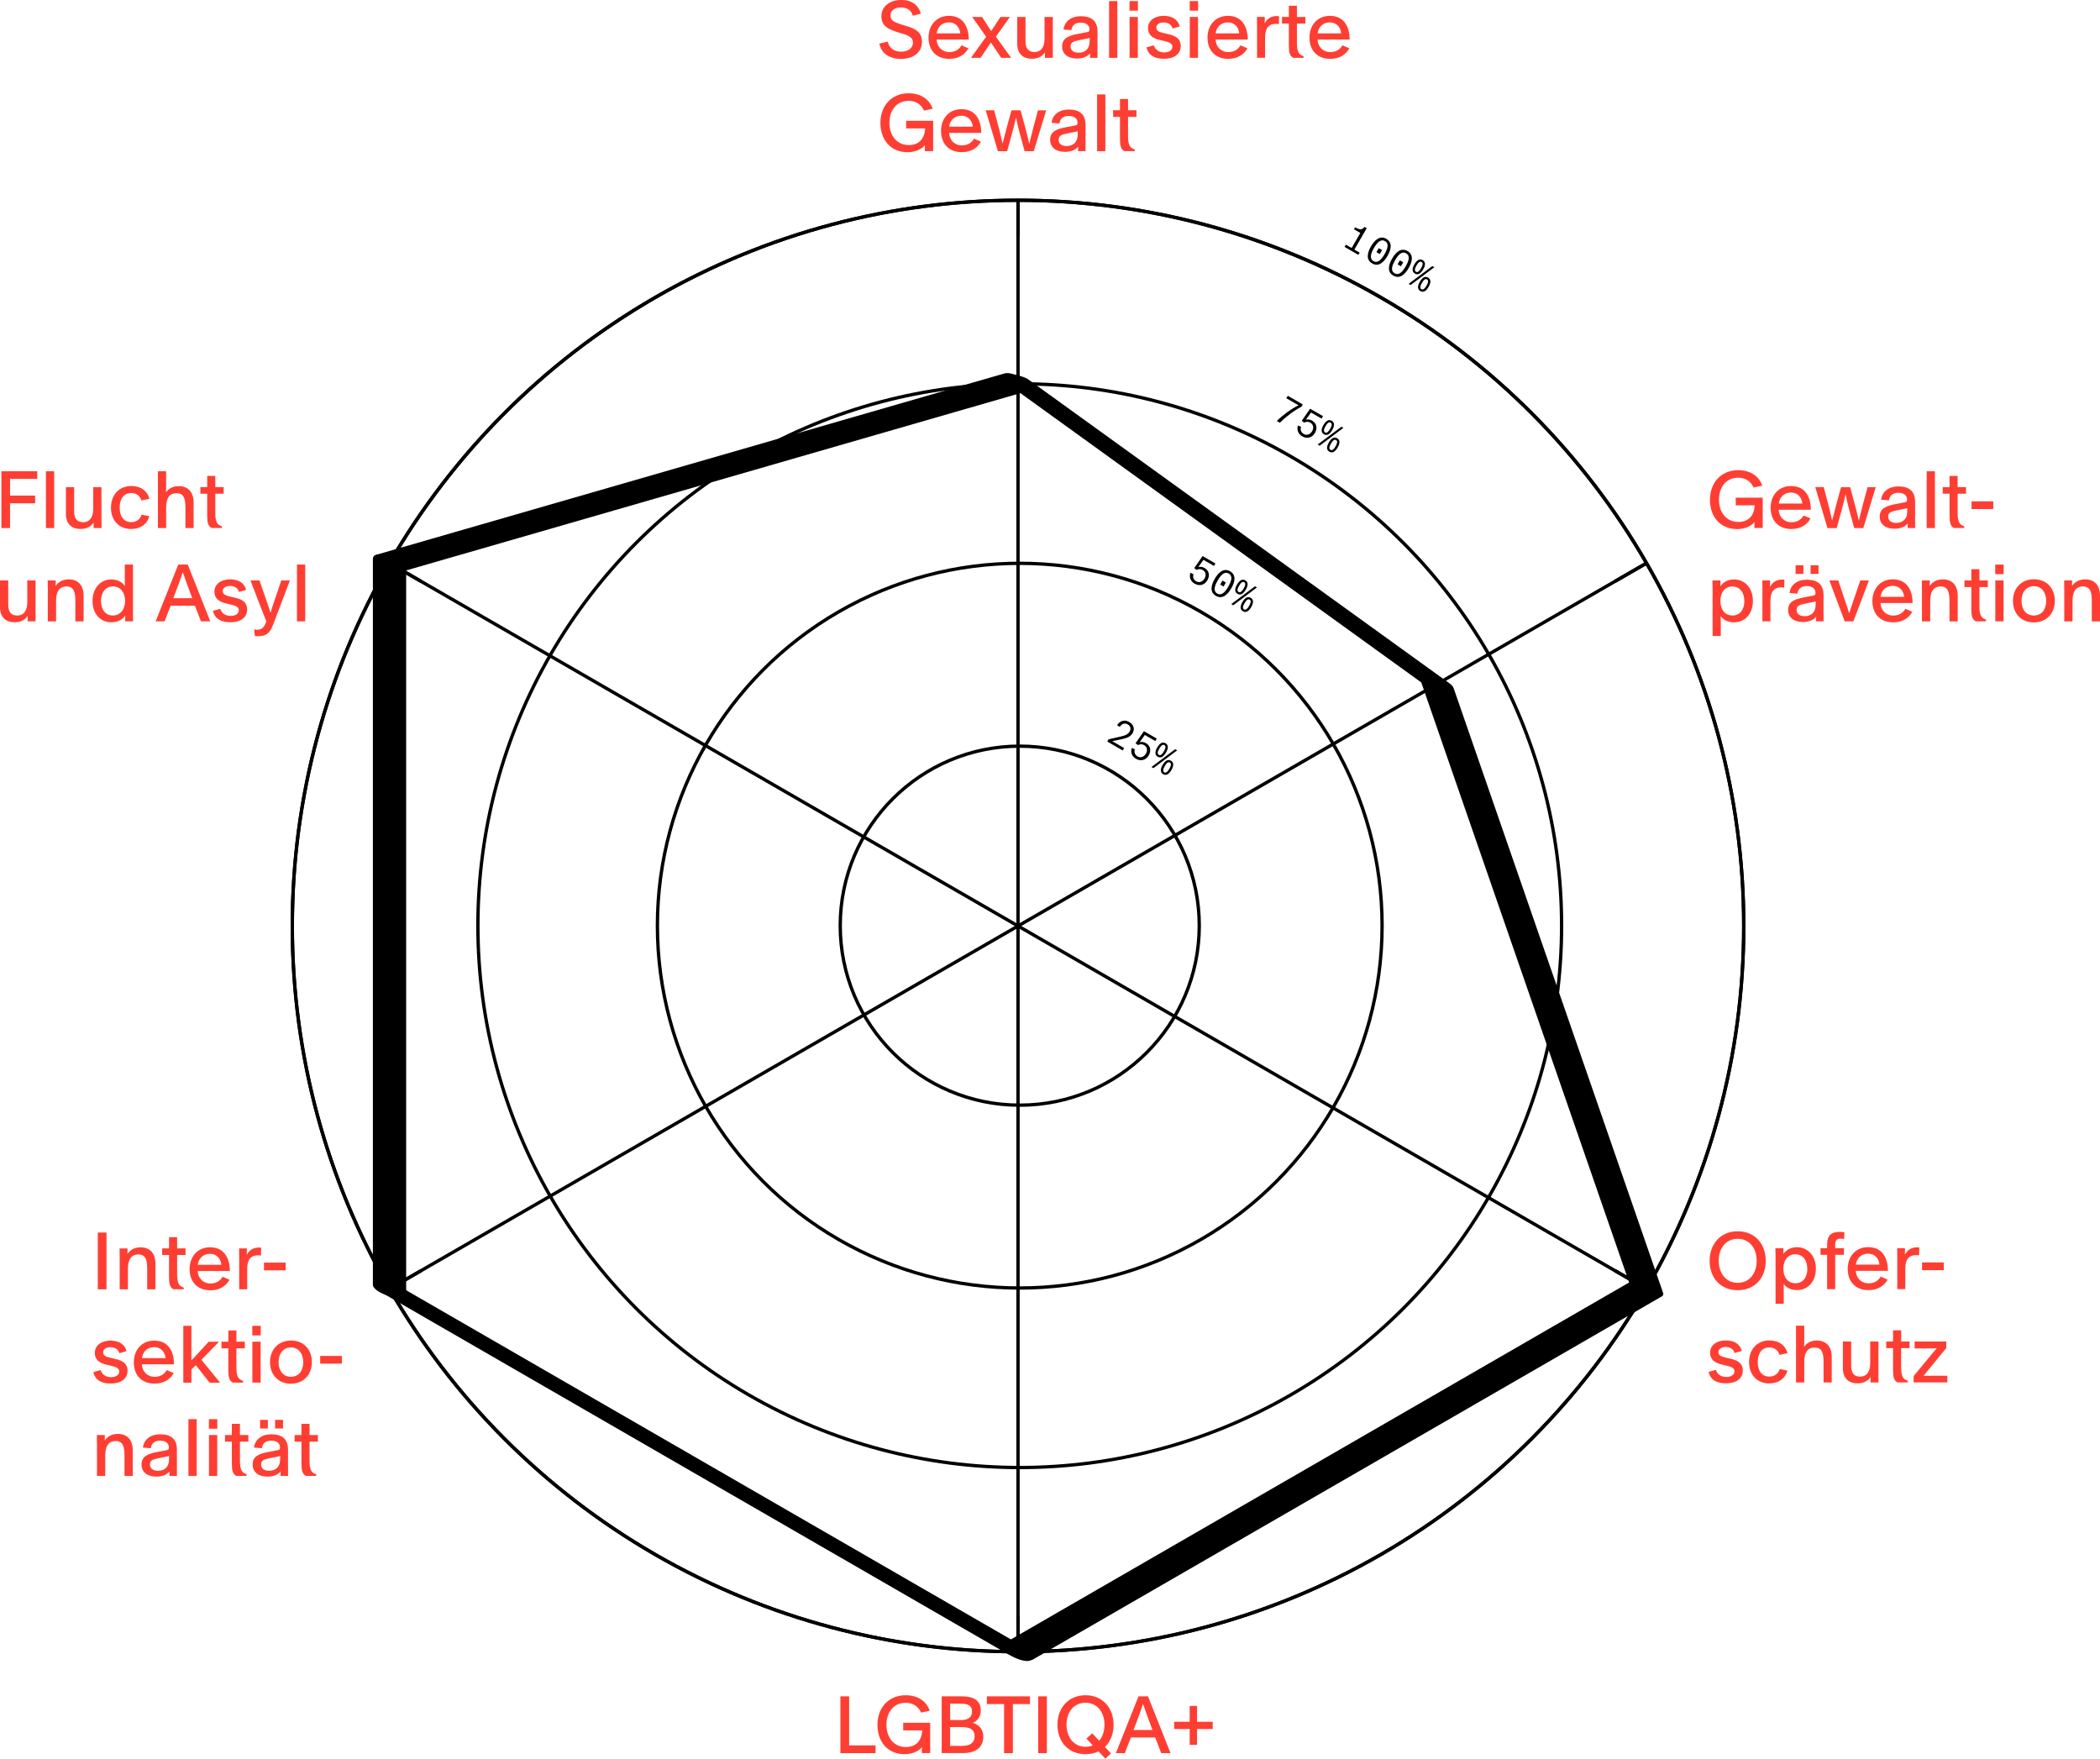 <?xml version="1.0" encoding="UTF-8"?><svg id="Ebene_1" xmlns="http://www.w3.org/2000/svg" viewBox="0 0 631.72 529.04"><defs><style>.cls-1{fill:none;stroke:#000;stroke-miterlimit:10;}.cls-2,.cls-3{stroke-width:0px;}.cls-3{fill:#ff3e33;}</style></defs><circle class="cls-1" cx="306.24" cy="278.55" r="218.31"/><line class="cls-1" x1="306.24" y1="60.24" x2="306.24" y2="71.16"/><line class="cls-1" x1="495.3" y1="169.4" x2="485.85" y2="174.86"/><line class="cls-1" x1="495.3" y1="387.71" x2="485.85" y2="382.25"/><line class="cls-1" x1="306.24" y1="496.87" x2="306.24" y2="485.95"/><line class="cls-1" x1="117.17" y1="387.71" x2="126.63" y2="382.25"/><line class="cls-1" x1="117.17" y1="169.4" x2="126.63" y2="174.86"/><line class="cls-1" x1="306.24" y1="278.55" x2="306.24" y2="60.24"/><circle class="cls-1" cx="306.24" cy="278.55" r="218.31"/><line class="cls-1" x1="306.24" y1="278.55" x2="495.3" y2="169.4"/><line class="cls-1" x1="306.24" y1="278.55" x2="495.3" y2="387.71"/><line class="cls-1" x1="306.24" y1="278.55" x2="306.24" y2="496.87"/><line class="cls-1" x1="306.24" y1="278.55" x2="117.17" y2="387.71"/><line class="cls-1" x1="306.24" y1="278.55" x2="117.17" y2="169.4"/><path class="cls-2" d="m435.39,205.1c-36.81-26.56-73.61-53.12-110.42-79.68-5.21-3.76-10.42-7.52-15.63-11.28-2.55-1.84-11.76-2.64-6.21,1.36,36.81,26.56,73.61,53.12,110.42,79.68,5.21,3.76,10.42,7.52,15.63,11.28,2.55,1.84,11.76,2.64,6.21-1.36h0Z"/><path class="cls-2" d="m500.31,388.97c-7.12-20.56-14.25-41.13-21.37-61.69-11.29-32.58-22.57-65.17-33.86-97.75-2.6-7.5-5.19-14.99-7.79-22.49-1.01-2.9-10.79-4.79-10.01-2.53,7.12,20.56,14.25,41.13,21.37,61.69,11.29,32.58,22.57,65.17,33.86,97.75,2.6,7.5,5.19,14.99,7.79,22.49,1.01,2.9,10.79,4.79,10.01,2.53h0Z"/><path class="cls-2" d="m310.88,499.11c21.3-12.3,42.6-24.6,63.91-36.9l101.83-58.79c7.78-4.49,15.55-8.98,23.33-13.47,1.99-1.15-6.58-6.06-9.29-4.5-21.3,12.3-42.6,24.6-63.91,36.9-33.94,19.6-67.89,39.19-101.83,58.79-7.78,4.49-15.55,8.98-23.33,13.47-1.99,1.15,6.58,6.06,9.29,4.5h0Z"/><path class="cls-2" d="m114.07,388.39c21.3,12.3,42.6,24.6,63.91,36.9,33.94,19.6,67.89,39.19,101.83,58.79,7.78,4.49,15.55,8.98,23.33,13.47,1.65.95,5.14,2.78,7.09,1.83,1.88-.92.59-2.34-.87-3.19-21.3-12.3-42.6-24.6-63.91-36.9-33.94-19.6-67.89-39.19-101.83-58.79-7.78-4.49-15.55-8.98-23.33-13.47-1.65-.95-5.14-2.78-7.09-1.83-1.88.92-.59,2.34.87,3.19h0Z"/><path class="cls-2" d="m112.17,168.13v218.31c0,2.67,10.01,5.7,10.01,2.53v-218.31c0-2.67-10.01-5.7-10.01-2.53h0Z"/><path class="cls-2" d="m302.26,112.31c-21.3,6.15-42.6,12.3-63.89,18.44l-101.82,29.39c-7.78,2.25-15.56,4.49-23.35,6.74-3.52,1.02,5.32,5.78,7.96,5.01,21.3-6.15,42.6-12.3,63.89-18.44,33.94-9.8,67.88-19.6,101.82-29.39,7.78-2.25,15.56-4.49,23.35-6.74,3.52-1.02-5.32-5.78-7.96-5.01h0Z"/><circle class="cls-1" cx="306.76" cy="278.45" r="109"/><circle class="cls-1" cx="306.76" cy="278.45" r="54"/><circle class="cls-1" cx="306.76" cy="278.45" r="163"/><path class="cls-3" d="m514.39,150.37c0-5.19,3.37-8.94,8.49-8.94,3.67,0,6.29,1.82,7.23,4.66l-2.6.56c-.73-1.73-2.36-2.95-4.61-2.95-3.6,0-5.8,2.78-5.8,6.64s2.29,6.67,5.83,6.67c3.11,0,4.75-1.94,4.94-5.01h-5.73v-2.29h8.12v9.12h-2.5v-.51c0-.49.02-.98.02-1.26h-.05c-.66,1.01-2.71,2.1-5.12,2.1-5.03,0-8.21-3.6-8.21-8.79Z"/><path class="cls-3" d="m532.64,152.73c0-3.72,2.39-6.53,6.15-6.53,4.16,0,5.94,3.16,5.94,7.13h-9.66c.09,2.15,1.61,3.77,3.86,3.77,1.96,0,3.06-1.05,3.63-2.03l2.08.89c-.96,1.8-2.88,3.18-5.75,3.18-3.88,0-6.25-2.53-6.25-6.41Zm9.54-1.26c-.14-1.68-1.24-3.3-3.42-3.3s-3.44,1.5-3.67,3.3h7.09Z"/><path class="cls-3" d="m546.06,146.53h2.55l1.38,5.22c.38,1.4.77,3.06,1.12,4.7h.07c.4-1.43.96-3.7,1.19-4.58l1.45-5.33h2.74l1.43,5.29c.42,1.52.77,3.02,1.15,4.66h.07c.37-1.57.75-3.09,1.19-4.77l1.4-5.17h2.46l-3.74,12.3h-2.74l-1.54-5.61c-.42-1.54-.75-3.11-1.01-4.4h-.07c-.3,1.33-.66,2.78-1.12,4.47l-1.52,5.54h-2.78l-3.67-12.3Z"/><path class="cls-3" d="m565.45,155.45c0-2.5,1.89-3.25,4.63-3.79l2.32-.44c.98-.19,1.29-.16,1.29-.94,0-1.24-.98-2.04-2.62-2.04-1.8,0-2.64.91-2.83,2.27l-2.36-.19c.26-2.43,2.29-4,5.19-4,3.2,0,5.03,1.4,5.03,4.61v7.37c0,.21.02.42.02.54h-2.27v-.47c0-.49.05-.82.05-.82h-.07c-.87.94-2.13,1.5-3.95,1.5-2.64,0-4.42-1.33-4.42-3.6Zm8.28-1.54v-.51c0-.16.02-.37.05-.54-.35.12-.77.16-1.22.26l-1.75.35c-1.92.4-2.81.65-2.81,1.94,0,1.22.94,1.89,2.43,1.89,2.08,0,3.3-1.31,3.3-3.39Z"/><path class="cls-3" d="m579.58,141.76h2.48v17.08h-2.48v-17.08Z"/><path class="cls-3" d="m586.46,155.12v-6.6h-2.06v-1.99h2.06v-3.37h2.43v3.37h2.53v1.99h-2.53v5.8c0,2.88.7,3.58,1.99,4v.51h-3.11c-1.05-.58-1.31-1.64-1.31-3.72Z"/><path class="cls-3" d="m593.08,150.81h6.53v2.32h-6.53v-2.32Z"/><path class="cls-3" d="m515.16,176.01c0-.47-.02-.96-.02-1.4h2.41v.56c0,.28-.02.77-.02,1.1h.05c.82-1.15,2.22-1.96,4.05-1.96,3.3,0,5.68,2.62,5.68,6.46s-2.36,6.43-5.68,6.43c-1.82,0-3.16-.68-4.02-1.85h-.02c.05.77.05,1.57.05,2.32v3.65h-2.46v-15.3Zm9.57,4.82c0-2.57-1.33-4.4-3.58-4.4s-3.62,1.75-3.62,4.37,1.4,4.35,3.65,4.35,3.56-1.83,3.56-4.33Z"/><path class="cls-3" d="m530.16,176.85c0-.98,0-1.54-.02-2.25h2.34v.65c0,.33,0,.87-.02,1.22h.05c.72-1.38,1.94-2.13,3.6-2.13.26,0,.49.02.68.07l-.07,2.36c-.28-.07-.54-.09-.82-.09-2.34,0-3.32,1.38-3.32,4.14v6.08h-2.41v-10.06Z"/><path class="cls-3" d="m537.9,183.51c0-2.5,1.89-3.25,4.63-3.79l2.32-.44c.98-.19,1.29-.16,1.29-.94,0-1.24-.98-2.04-2.62-2.04-1.8,0-2.64.91-2.83,2.27l-2.36-.19c.26-2.43,2.29-4,5.19-4,3.2,0,5.03,1.4,5.03,4.61v7.37c0,.21.02.42.02.54h-2.27v-.47c0-.49.05-.82.05-.82h-.07c-.87.94-2.13,1.5-3.95,1.5-2.64,0-4.42-1.33-4.42-3.6Zm2.25-13.47h2.34v2.6h-2.34v-2.6Zm6.03,11.93v-.51c0-.16.02-.37.05-.54-.35.12-.77.16-1.22.26l-1.75.35c-1.92.4-2.81.65-2.81,1.94,0,1.22.94,1.89,2.43,1.89,2.08,0,3.3-1.31,3.3-3.39Zm-1.52-11.93h2.39v2.6h-2.39v-2.6Z"/><path class="cls-3" d="m550.3,174.6h2.69l1.82,5.47c.47,1.43,1.01,2.92,1.43,4.33h.07c.42-1.38.94-2.88,1.43-4.33l1.87-5.47h2.6l-4.68,12.3h-2.62l-4.61-12.3Z"/><path class="cls-3" d="m563.25,180.8c0-3.72,2.39-6.53,6.15-6.53,4.16,0,5.94,3.16,5.94,7.13h-9.66c.09,2.15,1.61,3.77,3.86,3.77,1.96,0,3.06-1.05,3.63-2.03l2.08.89c-.96,1.8-2.88,3.18-5.75,3.18-3.88,0-6.25-2.53-6.25-6.41Zm9.54-1.26c-.14-1.68-1.24-3.3-3.42-3.3s-3.44,1.5-3.67,3.3h7.09Z"/><path class="cls-3" d="m578.15,177.04c0-.66,0-1.8-.02-2.43h2.39v.51c0,.28,0,.82-.02,1.12h.02c.77-1.15,2.08-1.96,3.93-1.96,2.69,0,4.47,1.66,4.47,4.94v7.7h-2.48v-6.15c0-2.85-.56-4.35-2.67-4.35s-3.13,1.52-3.13,4.42v6.08h-2.48v-9.87Z"/><path class="cls-3" d="m593.01,183.19v-6.6h-2.06v-1.99h2.06v-3.37h2.43v3.37h2.53v1.99h-2.53v5.8c0,2.88.7,3.58,1.99,4v.51h-3.11c-1.05-.58-1.31-1.64-1.31-3.72Z"/><path class="cls-3" d="m600.21,169.83h2.53v2.88h-2.53v-2.88Zm.02,4.77h2.48v12.3h-2.48v-12.3Z"/><path class="cls-3" d="m605.54,180.75c0-3.84,2.55-6.5,6.32-6.5s6.27,2.67,6.27,6.5-2.57,6.48-6.32,6.48-6.27-2.62-6.27-6.48Zm9.99.02c0-2.55-1.36-4.44-3.7-4.44s-3.72,1.87-3.72,4.42,1.36,4.4,3.7,4.4,3.72-1.78,3.72-4.38Z"/><path class="cls-3" d="m620.96,177.04c0-.66,0-1.8-.02-2.43h2.39v.51c0,.28,0,.82-.02,1.12h.02c.77-1.15,2.08-1.96,3.93-1.96,2.69,0,4.47,1.66,4.47,4.94v7.7h-2.48v-6.15c0-2.85-.56-4.35-2.67-4.35s-3.13,1.52-3.13,4.42v6.08h-2.48v-9.87Z"/><path class="cls-3" d="m29.42,370.76h2.62v17.08h-2.62v-17.08Z"/><path class="cls-3" d="m35.99,377.97c0-.66,0-1.8-.02-2.43h2.39v.51c0,.28,0,.82-.02,1.12h.02c.77-1.15,2.08-1.96,3.93-1.96,2.69,0,4.47,1.66,4.47,4.94v7.7h-2.48v-6.15c0-2.85-.56-4.35-2.67-4.35s-3.13,1.52-3.13,4.42v6.08h-2.48v-9.87Z"/><path class="cls-3" d="m50.85,384.12v-6.6h-2.06v-1.99h2.06v-3.37h2.43v3.37h2.53v1.99h-2.53v5.8c0,2.88.7,3.58,1.99,4v.51h-3.11c-1.05-.58-1.31-1.64-1.31-3.72Z"/><path class="cls-3" d="m57.04,381.73c0-3.72,2.39-6.53,6.15-6.53,4.16,0,5.94,3.16,5.94,7.13h-9.66c.09,2.15,1.61,3.77,3.86,3.77,1.96,0,3.06-1.05,3.63-2.03l2.08.89c-.96,1.8-2.88,3.18-5.75,3.18-3.88,0-6.25-2.53-6.25-6.41Zm9.54-1.26c-.14-1.68-1.24-3.3-3.42-3.3s-3.44,1.5-3.67,3.3h7.09Z"/><path class="cls-3" d="m71.94,377.78c0-.98,0-1.54-.02-2.25h2.34v.65c0,.33,0,.87-.02,1.22h.05c.72-1.38,1.94-2.13,3.6-2.13.26,0,.49.02.68.07l-.07,2.36c-.28-.07-.54-.09-.82-.09-2.34,0-3.32,1.38-3.32,4.14v6.08h-2.41v-10.06Z"/><path class="cls-3" d="m79.41,379.81h6.53v2.32h-6.53v-2.32Z"/><path class="cls-3" d="m28.06,412.75l2.2-.61c.47,1.31,1.47,2.13,3.21,2.13,1.33,0,2.39-.65,2.39-1.68,0-.96-.82-1.36-2.29-1.71l-1.4-.33c-2.15-.49-3.65-1.45-3.65-3.56,0-2.39,2.13-3.72,4.75-3.72,2.48,0,4.3,1.12,4.79,3.18l-2.15.61c-.33-1.15-1.26-1.8-2.71-1.8-1.31,0-2.17.63-2.17,1.5,0,.98.65,1.33,2.17,1.68l1.5.35c2.27.51,3.67,1.45,3.67,3.53,0,2.53-2.13,3.86-5.03,3.86s-4.75-1.1-5.26-3.44Z"/><path class="cls-3" d="m40.25,409.8c0-3.72,2.39-6.53,6.15-6.53,4.16,0,5.94,3.16,5.94,7.13h-9.66c.09,2.15,1.61,3.77,3.86,3.77,1.96,0,3.06-1.05,3.63-2.03l2.08.89c-.96,1.8-2.88,3.18-5.75,3.18-3.88,0-6.25-2.53-6.25-6.41Zm9.54-1.26c-.14-1.68-1.24-3.3-3.42-3.3s-3.44,1.5-3.67,3.3h7.09Z"/><path class="cls-3" d="m55.15,398.83h2.43v6.46c0,1.45-.02,2.92-.02,3.91.68-.65,1.22-1.22,2.85-3.02l2.36-2.57h3.11l-5.29,5.43,5.61,6.88h-3.16l-4.14-5.26-1.33,1.33v3.93h-2.43v-17.08Z"/><path class="cls-3" d="m68.69,412.19v-6.6h-2.06v-1.99h2.06v-3.37h2.43v3.37h2.53v1.99h-2.53v5.8c0,2.88.7,3.58,1.99,4v.51h-3.11c-1.05-.58-1.31-1.64-1.31-3.72Z"/><path class="cls-3" d="m75.9,398.83h2.53v2.88h-2.53v-2.88Zm.02,4.77h2.48v12.3h-2.48v-12.3Z"/><path class="cls-3" d="m81.23,409.75c0-3.84,2.55-6.5,6.32-6.5s6.27,2.67,6.27,6.5-2.57,6.48-6.32,6.48-6.27-2.62-6.27-6.48Zm9.99.02c0-2.55-1.36-4.44-3.7-4.44s-3.72,1.87-3.72,4.42,1.36,4.4,3.7,4.4,3.72-1.78,3.72-4.38Z"/><path class="cls-3" d="m96.32,407.88h6.53v2.32h-6.53v-2.32Z"/><path class="cls-3" d="m29.16,434.1c0-.66,0-1.8-.02-2.43h2.39v.51c0,.28,0,.82-.02,1.12h.02c.77-1.15,2.08-1.96,3.93-1.96,2.69,0,4.47,1.66,4.47,4.94v7.7h-2.48v-6.15c0-2.85-.56-4.35-2.67-4.35s-3.13,1.52-3.13,4.42v6.08h-2.48v-9.87Z"/><path class="cls-3" d="m42.57,440.58c0-2.5,1.89-3.25,4.63-3.79l2.32-.44c.98-.19,1.29-.16,1.29-.94,0-1.24-.98-2.04-2.62-2.04-1.8,0-2.64.91-2.83,2.27l-2.36-.19c.26-2.43,2.29-4,5.19-4,3.2,0,5.03,1.4,5.03,4.61v7.37c0,.21.02.42.02.54h-2.27v-.47c0-.49.05-.82.05-.82h-.07c-.87.94-2.13,1.5-3.95,1.5-2.64,0-4.42-1.33-4.42-3.6Zm8.28-1.54v-.51c0-.16.02-.37.05-.54-.35.12-.77.16-1.22.26l-1.75.35c-1.92.4-2.81.65-2.81,1.94,0,1.22.94,1.89,2.43,1.89,2.08,0,3.3-1.31,3.3-3.39Z"/><path class="cls-3" d="m56.69,426.9h2.48v17.08h-2.48v-17.08Z"/><path class="cls-3" d="m62.84,426.9h2.53v2.88h-2.53v-2.88Zm.02,4.77h2.48v12.3h-2.48v-12.3Z"/><path class="cls-3" d="m69.75,440.26v-6.6h-2.06v-1.99h2.06v-3.37h2.43v3.37h2.53v1.99h-2.53v5.8c0,2.88.7,3.58,1.99,4v.51h-3.11c-1.05-.58-1.31-1.64-1.31-3.72Z"/><path class="cls-3" d="m75.99,440.58c0-2.5,1.89-3.25,4.63-3.79l2.32-.44c.98-.19,1.29-.16,1.29-.94,0-1.24-.98-2.04-2.62-2.04-1.8,0-2.64.91-2.83,2.27l-2.36-.19c.26-2.43,2.29-4,5.19-4,3.2,0,5.03,1.4,5.03,4.61v7.37c0,.21.02.42.02.54h-2.27v-.47c0-.49.05-.82.05-.82h-.07c-.87.94-2.13,1.5-3.95,1.5-2.64,0-4.42-1.33-4.42-3.6Zm2.25-13.47h2.34v2.6h-2.34v-2.6Zm6.03,11.93v-.51c0-.16.02-.37.05-.54-.35.12-.77.16-1.22.26l-1.75.35c-1.92.4-2.81.65-2.81,1.94,0,1.22.94,1.89,2.43,1.89,2.08,0,3.3-1.31,3.3-3.39Zm-1.52-11.93h2.39v2.6h-2.39v-2.6Z"/><path class="cls-3" d="m90.68,440.26v-6.6h-2.06v-1.99h2.06v-3.37h2.43v3.37h2.53v1.99h-2.53v5.8c0,2.88.7,3.58,1.99,4v.51h-3.11c-1.05-.58-1.31-1.64-1.31-3.72Z"/><path class="cls-3" d="m.42,141.76h10.78v2.29H3.02v5.03h7.55v2.32H3.02v7.44H.42v-17.08Z"/><path class="cls-3" d="m13.82,141.76h2.48v17.08h-2.48v-17.08Z"/><path class="cls-3" d="m19.83,154.49v-7.95h2.48v7.32c0,2.15.91,3.23,2.67,3.23,2.11,0,3.06-1.61,3.06-4.02v-6.53h2.48v10.48c0,.65,0,1.15.02,1.82h-2.39v-.54c0-.26,0-.75.02-1.03h-.05c-.79,1.15-2.08,1.85-3.86,1.85-2.62,0-4.44-1.4-4.44-4.63Z"/><path class="cls-3" d="m33.38,152.73c0-3.84,2.41-6.53,6.11-6.53,2.92,0,4.84,1.52,5.47,3.84l-2.41.51c-.44-1.33-1.45-2.25-3.06-2.25-2.2,0-3.49,1.71-3.49,4.42s1.31,4.35,3.46,4.35c1.64,0,2.71-.89,3.13-2.27l2.34.49c-.63,2.32-2.64,3.84-5.47,3.84-3.67,0-6.08-2.6-6.08-6.41Z"/><path class="cls-3" d="m47.5,141.76h2.48v4.33c0,.58-.02,1.61-.05,2.03.77-1.15,2.06-1.89,3.84-1.89,2.69,0,4.47,1.71,4.47,4.89v7.72h-2.46v-6.2c0-2.76-.54-4.28-2.69-4.28s-3.11,1.5-3.11,4.37v6.11h-2.48v-17.08Z"/><path class="cls-3" d="m62.33,155.12v-6.6h-2.06v-1.99h2.06v-3.37h2.43v3.37h2.53v1.99h-2.53v5.8c0,2.88.7,3.58,1.99,4v.51h-3.11c-1.05-.58-1.31-1.64-1.31-3.72Z"/><path class="cls-3" d="m0,182.56v-7.95h2.48v7.32c0,2.15.91,3.23,2.67,3.23,2.11,0,3.06-1.61,3.06-4.02v-6.53h2.48v10.48c0,.65,0,1.15.02,1.82h-2.39v-.54c0-.26,0-.75.02-1.03h-.05c-.79,1.15-2.08,1.85-3.86,1.85-2.62,0-4.44-1.4-4.44-4.63Z"/><path class="cls-3" d="m14.38,177.04c0-.66,0-1.8-.02-2.43h2.39v.51c0,.28,0,.82-.02,1.12h.02c.77-1.15,2.08-1.96,3.93-1.96,2.69,0,4.47,1.66,4.47,4.94v7.7h-2.48v-6.15c0-2.85-.56-4.35-2.67-4.35s-3.13,1.52-3.13,4.42v6.08h-2.48v-9.87Z"/><path class="cls-3" d="m27.83,180.8c0-3.79,2.34-6.5,5.66-6.5,1.85,0,3.23.77,4.07,1.99-.02-.61-.02-1.22-.02-1.8v-4.66h2.46v15.3c0,.58,0,1.4.02,1.78h-2.36v-.56c0-.3,0-.82.02-1.15h-.02c-.94,1.29-2.29,1.99-4.16,1.99-3.3,0-5.66-2.53-5.66-6.39Zm9.8-.05c0-2.57-1.45-4.35-3.67-4.35s-3.58,1.85-3.58,4.4,1.36,4.35,3.56,4.35,3.7-1.8,3.7-4.4Z"/><path class="cls-3" d="m53.63,169.83h2.85l6.78,17.08h-2.81l-1.8-4.7h-7.32l-1.82,4.7h-2.69l6.81-17.08Zm4.19,10.11l-1.36-3.67c-.54-1.45-1.1-3.02-1.45-4.07h-.05c-.35,1.08-.87,2.6-1.45,4.12l-1.38,3.63h5.68Z"/><path class="cls-3" d="m64.04,183.75l2.2-.61c.47,1.31,1.47,2.13,3.21,2.13,1.33,0,2.39-.65,2.39-1.68,0-.96-.82-1.36-2.29-1.71l-1.4-.33c-2.15-.49-3.65-1.45-3.65-3.56,0-2.39,2.13-3.72,4.75-3.72,2.48,0,4.3,1.12,4.79,3.18l-2.15.61c-.33-1.15-1.26-1.8-2.71-1.8-1.31,0-2.17.63-2.17,1.5,0,.98.65,1.33,2.17,1.68l1.5.35c2.27.51,3.67,1.45,3.67,3.53,0,2.53-2.13,3.86-5.03,3.86s-4.75-1.1-5.26-3.44Z"/><path class="cls-3" d="m76.67,191.3l-.23-1.94c.28.05.56.07.82.07,1.29,0,2.2-.44,2.85-2.53-1.61-4.09-3.21-8.19-4.77-12.3h2.71l1.87,5.38c.51,1.47.98,2.83,1.43,4.26h.05c.4-1.29.89-2.81,1.43-4.37l1.78-5.26h2.6c-1.68,4.42-3.35,8.84-5.03,13.24-.98,2.55-2.01,3.53-4.56,3.53-.3,0-.61-.02-.94-.07Z"/><path class="cls-3" d="m89.33,169.83h2.48v17.08h-2.48v-17.08Z"/><path class="cls-3" d="m264.54,13.12l2.5-.61c.4,1.92,1.92,3.04,4.02,3.04s3.58-1.08,3.58-2.74c0-1.4-1.08-2.06-3.02-2.64l-1.4-.42c-3.16-.96-5.08-2.01-5.08-4.89s2.5-4.87,5.99-4.87c3.09,0,5.22,1.54,5.85,4.12l-2.39.63c-.44-1.61-1.66-2.5-3.56-2.5s-3.16.94-3.16,2.41.98,1.99,3.27,2.71l1.66.51c2.6.79,4.54,1.82,4.54,4.7,0,3.25-2.69,5.15-6.32,5.15-3.39,0-5.92-1.64-6.5-4.61Z"/><path class="cls-3" d="m279.32,11.3c0-3.72,2.39-6.53,6.15-6.53,4.16,0,5.94,3.16,5.94,7.13h-9.66c.09,2.15,1.61,3.77,3.86,3.77,1.96,0,3.06-1.05,3.63-2.03l2.08.89c-.96,1.8-2.88,3.18-5.75,3.18-3.88,0-6.25-2.53-6.25-6.41Zm9.54-1.26c-.14-1.68-1.24-3.3-3.42-3.3s-3.44,1.5-3.67,3.3h7.09Z"/><path class="cls-3" d="m296.65,11.06l-4.19-5.96h2.95l2.76,4.26,2.78-4.26h2.85l-4.21,5.94,4.58,6.36h-2.99l-3.09-4.61-3.11,4.61h-2.9l4.56-6.34Z"/><path class="cls-3" d="m306.01,13.05v-7.95h2.48v7.32c0,2.15.91,3.23,2.67,3.23,2.11,0,3.06-1.61,3.06-4.02v-6.53h2.48v10.48c0,.65,0,1.15.02,1.82h-2.39v-.54c0-.26,0-.75.02-1.03h-.05c-.79,1.15-2.08,1.85-3.86,1.85-2.62,0-4.44-1.4-4.44-4.63Z"/><path class="cls-3" d="m319.5,14.01c0-2.5,1.89-3.25,4.63-3.79l2.32-.44c.98-.19,1.29-.16,1.29-.94,0-1.24-.98-2.04-2.62-2.04-1.8,0-2.64.91-2.83,2.27l-2.36-.19c.26-2.43,2.29-4,5.19-4,3.2,0,5.03,1.4,5.03,4.61v7.37c0,.21.02.42.02.54h-2.27v-.47c0-.49.05-.82.05-.82h-.07c-.87.94-2.13,1.5-3.95,1.5-2.64,0-4.42-1.33-4.42-3.6Zm8.28-1.54v-.51c0-.16.02-.37.05-.54-.35.12-.77.16-1.22.26l-1.75.35c-1.92.4-2.81.65-2.81,1.94,0,1.22.94,1.89,2.43,1.89,2.08,0,3.3-1.31,3.3-3.39Z"/><path class="cls-3" d="m333.63.33h2.48v17.08h-2.48V.33Z"/><path class="cls-3" d="m339.78.33h2.53v2.88h-2.53V.33Zm.02,4.77h2.48v12.3h-2.48V5.1Z"/><path class="cls-3" d="m344.88,14.25l2.2-.61c.47,1.31,1.47,2.13,3.21,2.13,1.33,0,2.39-.65,2.39-1.68,0-.96-.82-1.36-2.29-1.71l-1.4-.33c-2.15-.49-3.65-1.45-3.65-3.56,0-2.39,2.13-3.72,4.75-3.72,2.48,0,4.3,1.12,4.79,3.18l-2.15.61c-.33-1.15-1.26-1.8-2.71-1.8-1.31,0-2.17.63-2.17,1.5,0,.98.65,1.33,2.17,1.68l1.5.35c2.27.51,3.67,1.45,3.67,3.53,0,2.53-2.13,3.86-5.03,3.86s-4.75-1.1-5.26-3.44Z"/><path class="cls-3" d="m357.89.33h2.53v2.88h-2.53V.33Zm.02,4.77h2.48v12.3h-2.48V5.1Z"/><path class="cls-3" d="m363.24,11.3c0-3.72,2.39-6.53,6.15-6.53,4.16,0,5.94,3.16,5.94,7.13h-9.66c.09,2.15,1.61,3.77,3.86,3.77,1.96,0,3.06-1.05,3.63-2.03l2.08.89c-.96,1.8-2.88,3.18-5.75,3.18-3.88,0-6.25-2.53-6.25-6.41Zm9.54-1.26c-.14-1.68-1.24-3.3-3.42-3.3s-3.44,1.5-3.67,3.3h7.09Z"/><path class="cls-3" d="m378.14,7.34c0-.98,0-1.54-.02-2.25h2.34v.65c0,.33,0,.87-.02,1.22h.05c.72-1.38,1.94-2.13,3.6-2.13.26,0,.49.02.68.07l-.07,2.36c-.28-.07-.54-.09-.82-.09-2.34,0-3.32,1.38-3.32,4.14v6.08h-2.41V7.34Z"/><path class="cls-3" d="m387.71,13.68v-6.6h-2.06v-1.99h2.06V1.73h2.43v3.37h2.53v1.99h-2.53v5.8c0,2.88.7,3.58,1.99,4v.51h-3.11c-1.05-.58-1.31-1.64-1.31-3.72Z"/><path class="cls-3" d="m393.91,11.3c0-3.72,2.39-6.53,6.15-6.53,4.16,0,5.94,3.16,5.94,7.13h-9.66c.09,2.15,1.61,3.77,3.86,3.77,1.96,0,3.06-1.05,3.63-2.03l2.08.89c-.96,1.8-2.88,3.18-5.75,3.18-3.88,0-6.25-2.53-6.25-6.41Zm9.54-1.26c-.14-1.68-1.24-3.3-3.42-3.3s-3.44,1.5-3.67,3.3h7.09Z"/><path class="cls-3" d="m264.84,37c0-5.19,3.37-8.94,8.49-8.94,3.67,0,6.29,1.82,7.23,4.66l-2.6.56c-.73-1.73-2.36-2.95-4.61-2.95-3.6,0-5.8,2.78-5.8,6.64s2.29,6.67,5.83,6.67c3.11,0,4.75-1.94,4.94-5.01h-5.73v-2.29h8.12v9.12h-2.5v-.51c0-.49.02-.98.02-1.26h-.05c-.66,1.01-2.71,2.1-5.12,2.1-5.03,0-8.21-3.6-8.21-8.79Z"/><path class="cls-3" d="m283.08,39.37c0-3.72,2.39-6.53,6.15-6.53,4.16,0,5.94,3.16,5.94,7.13h-9.66c.09,2.15,1.61,3.77,3.86,3.77,1.96,0,3.06-1.05,3.63-2.03l2.08.89c-.96,1.8-2.88,3.18-5.75,3.18-3.88,0-6.25-2.53-6.25-6.41Zm9.54-1.26c-.14-1.68-1.24-3.3-3.42-3.3s-3.44,1.5-3.67,3.3h7.09Z"/><path class="cls-3" d="m296.51,33.17h2.55l1.38,5.22c.38,1.4.77,3.06,1.12,4.7h.07c.4-1.43.96-3.7,1.19-4.58l1.45-5.33h2.74l1.43,5.29c.42,1.52.77,3.02,1.15,4.66h.07c.37-1.57.75-3.09,1.19-4.77l1.4-5.17h2.46l-3.74,12.3h-2.74l-1.54-5.61c-.42-1.54-.75-3.11-1.01-4.4h-.07c-.3,1.33-.66,2.78-1.12,4.47l-1.52,5.54h-2.78l-3.67-12.3Z"/><path class="cls-3" d="m315.9,42.08c0-2.5,1.89-3.25,4.63-3.79l2.32-.44c.98-.19,1.29-.16,1.29-.94,0-1.24-.98-2.04-2.62-2.04-1.8,0-2.64.91-2.83,2.27l-2.36-.19c.26-2.43,2.29-4,5.19-4,3.2,0,5.03,1.4,5.03,4.61v7.37c0,.21.02.42.02.54h-2.27v-.47c0-.49.05-.82.05-.82h-.07c-.87.94-2.13,1.5-3.95,1.5-2.64,0-4.42-1.33-4.42-3.6Zm8.28-1.54v-.51c0-.16.02-.37.05-.54-.35.12-.77.16-1.22.26l-1.75.35c-1.92.4-2.81.65-2.81,1.94,0,1.22.94,1.89,2.43,1.89,2.08,0,3.3-1.31,3.3-3.39Z"/><path class="cls-3" d="m330.03,28.4h2.48v17.08h-2.48v-17.08Z"/><path class="cls-3" d="m336.91,41.75v-6.6h-2.06v-1.99h2.06v-3.37h2.43v3.37h2.53v1.99h-2.53v5.8c0,2.88.7,3.58,1.99,4v.51h-3.11c-1.05-.58-1.31-1.64-1.31-3.72Z"/><path class="cls-3" d="m252.81,510.28h2.62v14.76h7.95v2.32h-10.57v-17.08Z"/><path class="cls-3" d="m263.95,518.89c0-5.19,3.37-8.94,8.49-8.94,3.67,0,6.29,1.82,7.23,4.66l-2.6.56c-.73-1.73-2.36-2.95-4.61-2.95-3.6,0-5.8,2.78-5.8,6.64s2.29,6.67,5.83,6.67c3.11,0,4.75-1.94,4.94-5.01h-5.73v-2.29h8.12v9.12h-2.5v-.51c0-.49.02-.98.02-1.26h-.05c-.66,1.01-2.71,2.1-5.12,2.1-5.03,0-8.21-3.6-8.21-8.79Z"/><path class="cls-3" d="m283.29,510.28h6.15c3.35,0,5.59,1.19,5.59,4.23,0,1.96-1.01,3.16-2.39,3.74,1.73.51,3.16,1.89,3.16,4.16,0,2.69-1.64,4.94-6.13,4.94h-6.39v-17.08Zm5.78,7.13c2.39,0,3.34-1.03,3.34-2.6s-.98-2.32-3.34-2.32h-3.25v4.91h3.25Zm.42,7.77c2.43,0,3.7-1.01,3.7-2.92s-1.33-2.74-3.93-2.74h-3.44v5.66h3.67Z"/><path class="cls-3" d="m302.05,512.6h-5.19v-2.32h12.98v2.32h-5.15v14.76h-2.64v-14.76Z"/><path class="cls-3" d="m312.3,510.28h2.62v17.08h-2.62v-17.08Z"/><path class="cls-3" d="m330.45,526.84c-1.12.54-2.46.84-3.91.84-5.08,0-8.44-3.67-8.44-8.84s3.37-8.89,8.44-8.89,8.44,3.72,8.44,8.89c0,2.76-.94,5.1-2.6,6.67l1.83,1.94-1.68,1.59-2.08-2.2Zm-1.71-1.8l-1.94-2.06,1.78-1.57,2.08,2.22c1.03-1.19,1.59-2.88,1.59-4.82,0-3.77-2.17-6.6-5.71-6.6s-5.71,2.83-5.71,6.57,2.15,6.67,5.71,6.67c.82,0,1.54-.14,2.2-.42Z"/><path class="cls-3" d="m342.49,510.28h2.85l6.78,17.08h-2.81l-1.8-4.7h-7.32l-1.82,4.7h-2.69l6.81-17.08Zm4.19,10.11l-1.36-3.67c-.54-1.45-1.1-3.02-1.45-4.07h-.05c-.35,1.08-.87,2.6-1.45,4.12l-1.38,3.63h5.68Z"/><path class="cls-3" d="m357.88,520.11h-4.66v-2.18h4.66v-4.77h2.22v4.77h4.7v2.18h-4.7v4.77h-2.22v-4.77Z"/><path class="cls-3" d="m514.29,379.27c0-5.15,3.37-8.89,8.44-8.89s8.44,3.72,8.44,8.89-3.32,8.84-8.44,8.84-8.44-3.67-8.44-8.84Zm14.15-.02c0-3.77-2.17-6.6-5.71-6.6s-5.71,2.83-5.71,6.57,2.15,6.67,5.71,6.67,5.71-2.83,5.71-6.64Z"/><path class="cls-3" d="m534.1,376.88c0-.47-.02-.96-.02-1.4h2.41v.56c0,.28-.02.77-.02,1.1h.05c.82-1.15,2.22-1.96,4.05-1.96,3.3,0,5.68,2.62,5.68,6.46s-2.36,6.43-5.68,6.43c-1.82,0-3.16-.68-4.02-1.85h-.02c.05.77.05,1.57.05,2.32v3.65h-2.46v-15.3Zm9.57,4.82c0-2.57-1.33-4.4-3.58-4.4s-3.62,1.75-3.62,4.37,1.4,4.35,3.65,4.35,3.56-1.83,3.56-4.33Z"/><path class="cls-3" d="m549.63,377.47h-1.99v-1.99h1.99v-1.08c0-2.83,1.29-3.84,3.79-3.84.54,0,.98.05,1.43.12l-.12,2.08c-.33-.12-.63-.16-1.03-.16-1.24,0-1.64.58-1.64,1.83v1.05h2.64v1.99h-2.64v10.32h-2.43v-10.32Z"/><path class="cls-3" d="m555.83,381.68c0-3.72,2.39-6.53,6.15-6.53,4.16,0,5.94,3.16,5.94,7.13h-9.66c.09,2.15,1.61,3.77,3.86,3.77,1.96,0,3.06-1.05,3.63-2.03l2.08.89c-.96,1.8-2.88,3.18-5.75,3.18-3.88,0-6.25-2.53-6.25-6.41Zm9.54-1.26c-.14-1.68-1.24-3.3-3.42-3.3s-3.44,1.5-3.67,3.3h7.09Z"/><path class="cls-3" d="m570.73,377.72c0-.98,0-1.54-.02-2.25h2.34v.65c0,.33,0,.87-.02,1.22h.05c.72-1.38,1.94-2.13,3.6-2.13.26,0,.49.02.68.07l-.07,2.36c-.28-.07-.54-.09-.82-.09-2.34,0-3.32,1.38-3.32,4.14v6.08h-2.41v-10.06Z"/><path class="cls-3" d="m578.19,379.76h6.53v2.32h-6.53v-2.32Z"/><path class="cls-3" d="m513.96,412.69l2.2-.61c.47,1.31,1.47,2.13,3.21,2.13,1.33,0,2.39-.65,2.39-1.68,0-.96-.82-1.36-2.29-1.71l-1.4-.33c-2.15-.49-3.65-1.45-3.65-3.56,0-2.39,2.13-3.72,4.75-3.72,2.48,0,4.3,1.12,4.79,3.18l-2.15.61c-.33-1.15-1.26-1.8-2.71-1.8-1.31,0-2.17.63-2.17,1.5,0,.98.65,1.33,2.17,1.68l1.5.35c2.27.51,3.67,1.45,3.67,3.53,0,2.53-2.13,3.86-5.03,3.86s-4.75-1.1-5.26-3.44Z"/><path class="cls-3" d="m526.15,409.75c0-3.84,2.41-6.53,6.11-6.53,2.92,0,4.84,1.52,5.47,3.84l-2.41.51c-.44-1.33-1.45-2.25-3.06-2.25-2.2,0-3.49,1.71-3.49,4.42s1.31,4.35,3.46,4.35c1.64,0,2.71-.89,3.13-2.27l2.34.49c-.63,2.32-2.64,3.84-5.47,3.84-3.67,0-6.08-2.6-6.08-6.41Z"/><path class="cls-3" d="m540.28,398.77h2.48v4.33c0,.58-.02,1.61-.05,2.03.77-1.15,2.06-1.89,3.84-1.89,2.69,0,4.47,1.71,4.47,4.89v7.72h-2.46v-6.2c0-2.76-.54-4.28-2.69-4.28s-3.11,1.5-3.11,4.37v6.11h-2.48v-17.08Z"/><path class="cls-3" d="m554.38,411.5v-7.95h2.48v7.32c0,2.15.91,3.23,2.67,3.23,2.11,0,3.06-1.61,3.06-4.02v-6.53h2.48v10.48c0,.65,0,1.15.02,1.82h-2.39v-.54c0-.26,0-.75.02-1.03h-.05c-.79,1.15-2.08,1.85-3.86,1.85-2.62,0-4.44-1.4-4.44-4.63Z"/><path class="cls-3" d="m569.47,412.13v-6.6h-2.06v-1.99h2.06v-3.37h2.43v3.37h2.53v1.99h-2.53v5.8c0,2.88.7,3.58,1.99,4v.51h-3.11c-1.05-.58-1.31-1.64-1.31-3.72Z"/><path class="cls-3" d="m575.66,413.93l6.88-8.3v-.05c-.73.02-1.38.05-2.11.05h-4.47v-2.08h9.52v1.96l-6.85,8.35v.02c1.01,0,1.83-.05,2.95-.05h4.21v2.01h-10.13v-1.92Z"/><path class="cls-2" d="m390.61,121.89c-.28-.14-.56-.31-.8-.44l-2.86-1.65.43-.75,4.52,2.61-.4.69c-2.24,1.14-4.75,3.06-6.5,4.82l-.92-.53c1.81-1.79,4.18-3.54,6.52-4.74Z"/><path class="cls-2" d="m390.48,127.97l.9.44c-.27.78-.04,1.63.79,2.12.89.52,1.93.23,2.55-.84.58-1,.36-2.02-.54-2.54-.71-.41-1.33-.31-1.82-.02l-.77-.54,2.52-3.64,3.87,2.23-.43.74-3.18-1.83-.73,1.05c-.28.39-.47.64-.81,1.12h.02c.56-.16,1.21-.1,1.87.28,1.36.79,1.67,2.26.85,3.68-.86,1.49-2.43,1.85-3.83,1.04-1.26-.73-1.73-2.02-1.26-3.26Z"/><path class="cls-2" d="m403.53,128.37l.59.34-7.14,5.36-.6-.35,7.15-5.36Zm-5.42-.51c.76-1.31,1.6-1.79,2.5-1.28s.9,1.49.14,2.8c-.76,1.32-1.61,1.76-2.48,1.25-.87-.5-.92-1.46-.16-2.78Zm2.01,1.17c.53-.93.68-1.59.16-1.89-.52-.3-1.02.16-1.55,1.08-.52.89-.64,1.57-.14,1.86.5.29,1.02-.16,1.53-1.05Zm-.37,4.07c.76-1.31,1.6-1.79,2.49-1.27.89.52.9,1.49.14,2.8-.76,1.32-1.61,1.76-2.48,1.25-.87-.5-.92-1.46-.16-2.78Zm2.01,1.17c.53-.93.68-1.59.16-1.89-.52-.3-1.02.16-1.55,1.08-.52.89-.64,1.57-.14,1.86.5.29,1.02-.16,1.54-1.05Z"/><path class="cls-2" d="m358.12,172.29l.9.44c-.27.78-.04,1.63.79,2.12.89.52,1.93.23,2.55-.84.58-1,.36-2.02-.54-2.54-.71-.41-1.33-.31-1.81-.02l-.77-.54,2.52-3.64,3.86,2.23-.43.74-3.18-1.83-.73,1.05c-.28.39-.47.64-.81,1.12h.02c.56-.16,1.22-.1,1.87.28,1.36.79,1.68,2.26.85,3.68-.86,1.49-2.43,1.85-3.83,1.04-1.26-.73-1.73-2.02-1.26-3.26Z"/><path class="cls-2" d="m365.42,174.11c1.15-1.99,2.74-3.35,4.62-2.26,1.87,1.08,1.5,3.14.35,5.13-1.18,2.04-2.76,3.34-4.62,2.26-1.86-1.07-1.53-3.08-.35-5.13Zm4.07,2.36c.92-1.6,1.47-3.17.15-3.93-1.33-.77-2.42.49-3.34,2.09-.93,1.61-1.43,3.17-.13,3.92,1.3.75,2.39-.46,3.32-2.07Zm-1.74-1.82l1.01.58-.69,1.2-1.01-.58.69-1.2Z"/><path class="cls-2" d="m377.53,176.37l.59.34-7.14,5.36-.6-.35,7.15-5.36Zm-5.42-.51c.76-1.31,1.6-1.79,2.5-1.28s.9,1.49.14,2.8c-.76,1.32-1.61,1.76-2.48,1.25-.87-.5-.92-1.46-.16-2.78Zm2.01,1.17c.53-.93.68-1.59.16-1.89-.52-.3-1.02.16-1.55,1.08-.52.89-.64,1.57-.14,1.86.5.29,1.02-.16,1.53-1.05Zm-.37,4.07c.76-1.31,1.6-1.79,2.49-1.27.89.52.9,1.49.14,2.8-.76,1.32-1.61,1.76-2.48,1.25-.87-.5-.92-1.46-.16-2.78Zm2.01,1.17c.53-.93.68-1.59.16-1.89-.52-.3-1.02.16-1.55,1.08-.52.89-.64,1.57-.14,1.86.5.29,1.02-.16,1.54-1.05Z"/><path class="cls-2" d="m333.48,222.39l3.29-.75c1.74-.39,2.52-.68,3.06-1.61.47-.81.26-1.63-.58-2.12-.91-.53-1.77-.22-2.4.75l-.81-.51c.88-1.38,2.28-1.76,3.64-.97,1.37.79,1.75,2.1,1.04,3.34-.62,1.08-1.84,1.54-3.06,1.79l-.82.17c-.96.19-1.59.34-2.24.47v.02c.4.24,1.14.65,1.58.91l1.97,1.14-.42.73-4.64-2.68.38-.66Z"/><path class="cls-2" d="m340.48,224.97l.9.44c-.27.78-.04,1.63.79,2.12.89.52,1.93.23,2.55-.84.58-1,.36-2.02-.54-2.54-.71-.41-1.33-.31-1.82-.02l-.77-.54,2.52-3.64,3.87,2.23-.43.74-3.18-1.83-.73,1.05c-.28.39-.47.64-.81,1.12h.02c.56-.16,1.21-.1,1.87.28,1.36.79,1.67,2.26.85,3.68-.86,1.49-2.43,1.85-3.83,1.04-1.26-.73-1.73-2.02-1.26-3.26Z"/><path class="cls-2" d="m353.53,225.37l.59.34-7.14,5.36-.6-.35,7.15-5.36Zm-5.42-.51c.76-1.31,1.6-1.79,2.5-1.28s.9,1.49.14,2.8c-.76,1.32-1.61,1.76-2.48,1.25-.87-.5-.92-1.46-.16-2.78Zm2.01,1.17c.53-.93.68-1.59.16-1.89-.52-.3-1.02.16-1.55,1.08-.52.89-.64,1.57-.14,1.86.5.29,1.02-.16,1.53-1.05Zm-.37,4.07c.76-1.31,1.6-1.79,2.49-1.27.89.52.9,1.49.14,2.8-.76,1.32-1.61,1.76-2.48,1.25-.87-.5-.92-1.46-.16-2.78Zm2.01,1.17c.53-.93.68-1.59.16-1.89-.52-.3-1.02.16-1.55,1.08-.52.89-.64,1.57-.14,1.86.5.29,1.02-.16,1.54-1.05Z"/><path class="cls-2" d="m404.87,73.6l1.73,1,2.61-4.53-1.91-1.1.35-.6c1.56.9,2.15.74,2.82-.12l.67.39-3.72,6.44,1.59.92-.39.67-4.15-2.4.39-.67Z"/><path class="cls-2" d="m412.42,74.11c1.15-1.99,2.74-3.35,4.62-2.26,1.87,1.08,1.5,3.14.35,5.13-1.18,2.04-2.76,3.34-4.62,2.26-1.86-1.07-1.53-3.08-.35-5.13Zm4.07,2.36c.92-1.6,1.47-3.17.15-3.93-1.33-.77-2.42.49-3.34,2.09-.93,1.61-1.43,3.17-.13,3.92,1.3.75,2.39-.46,3.32-2.07Zm-1.74-1.82l1.01.58-.69,1.2-1.01-.58.69-1.2Z"/><path class="cls-2" d="m418.78,77.78c1.15-1.99,2.74-3.35,4.62-2.27,1.87,1.08,1.5,3.14.35,5.13-1.18,2.05-2.76,3.34-4.62,2.26-1.86-1.07-1.53-3.08-.35-5.13Zm4.07,2.36c.92-1.6,1.47-3.17.15-3.93-1.33-.77-2.42.49-3.34,2.09-.93,1.61-1.43,3.16-.13,3.91,1.3.75,2.39-.46,3.32-2.07Zm-1.74-1.82l1.01.58-.69,1.2-1.01-.58.69-1.2Z"/><path class="cls-2" d="m430.89,80.04l.59.34-7.14,5.36-.6-.35,7.15-5.36Zm-5.42-.51c.76-1.31,1.6-1.79,2.5-1.28.89.52.9,1.49.14,2.8-.76,1.32-1.61,1.76-2.48,1.25-.87-.5-.92-1.46-.16-2.78Zm2.01,1.17c.53-.93.68-1.59.16-1.89-.52-.3-1.02.16-1.55,1.08-.52.89-.64,1.57-.14,1.86.5.29,1.02-.16,1.53-1.05Zm-.37,4.07c.76-1.31,1.6-1.79,2.49-1.27s.9,1.49.14,2.8c-.76,1.32-1.61,1.76-2.48,1.25-.87-.5-.92-1.46-.15-2.78Zm2.01,1.17c.53-.93.68-1.59.16-1.89-.52-.3-1.02.16-1.55,1.08-.52.89-.64,1.57-.14,1.86.5.29,1.02-.16,1.54-1.05Z"/></svg>